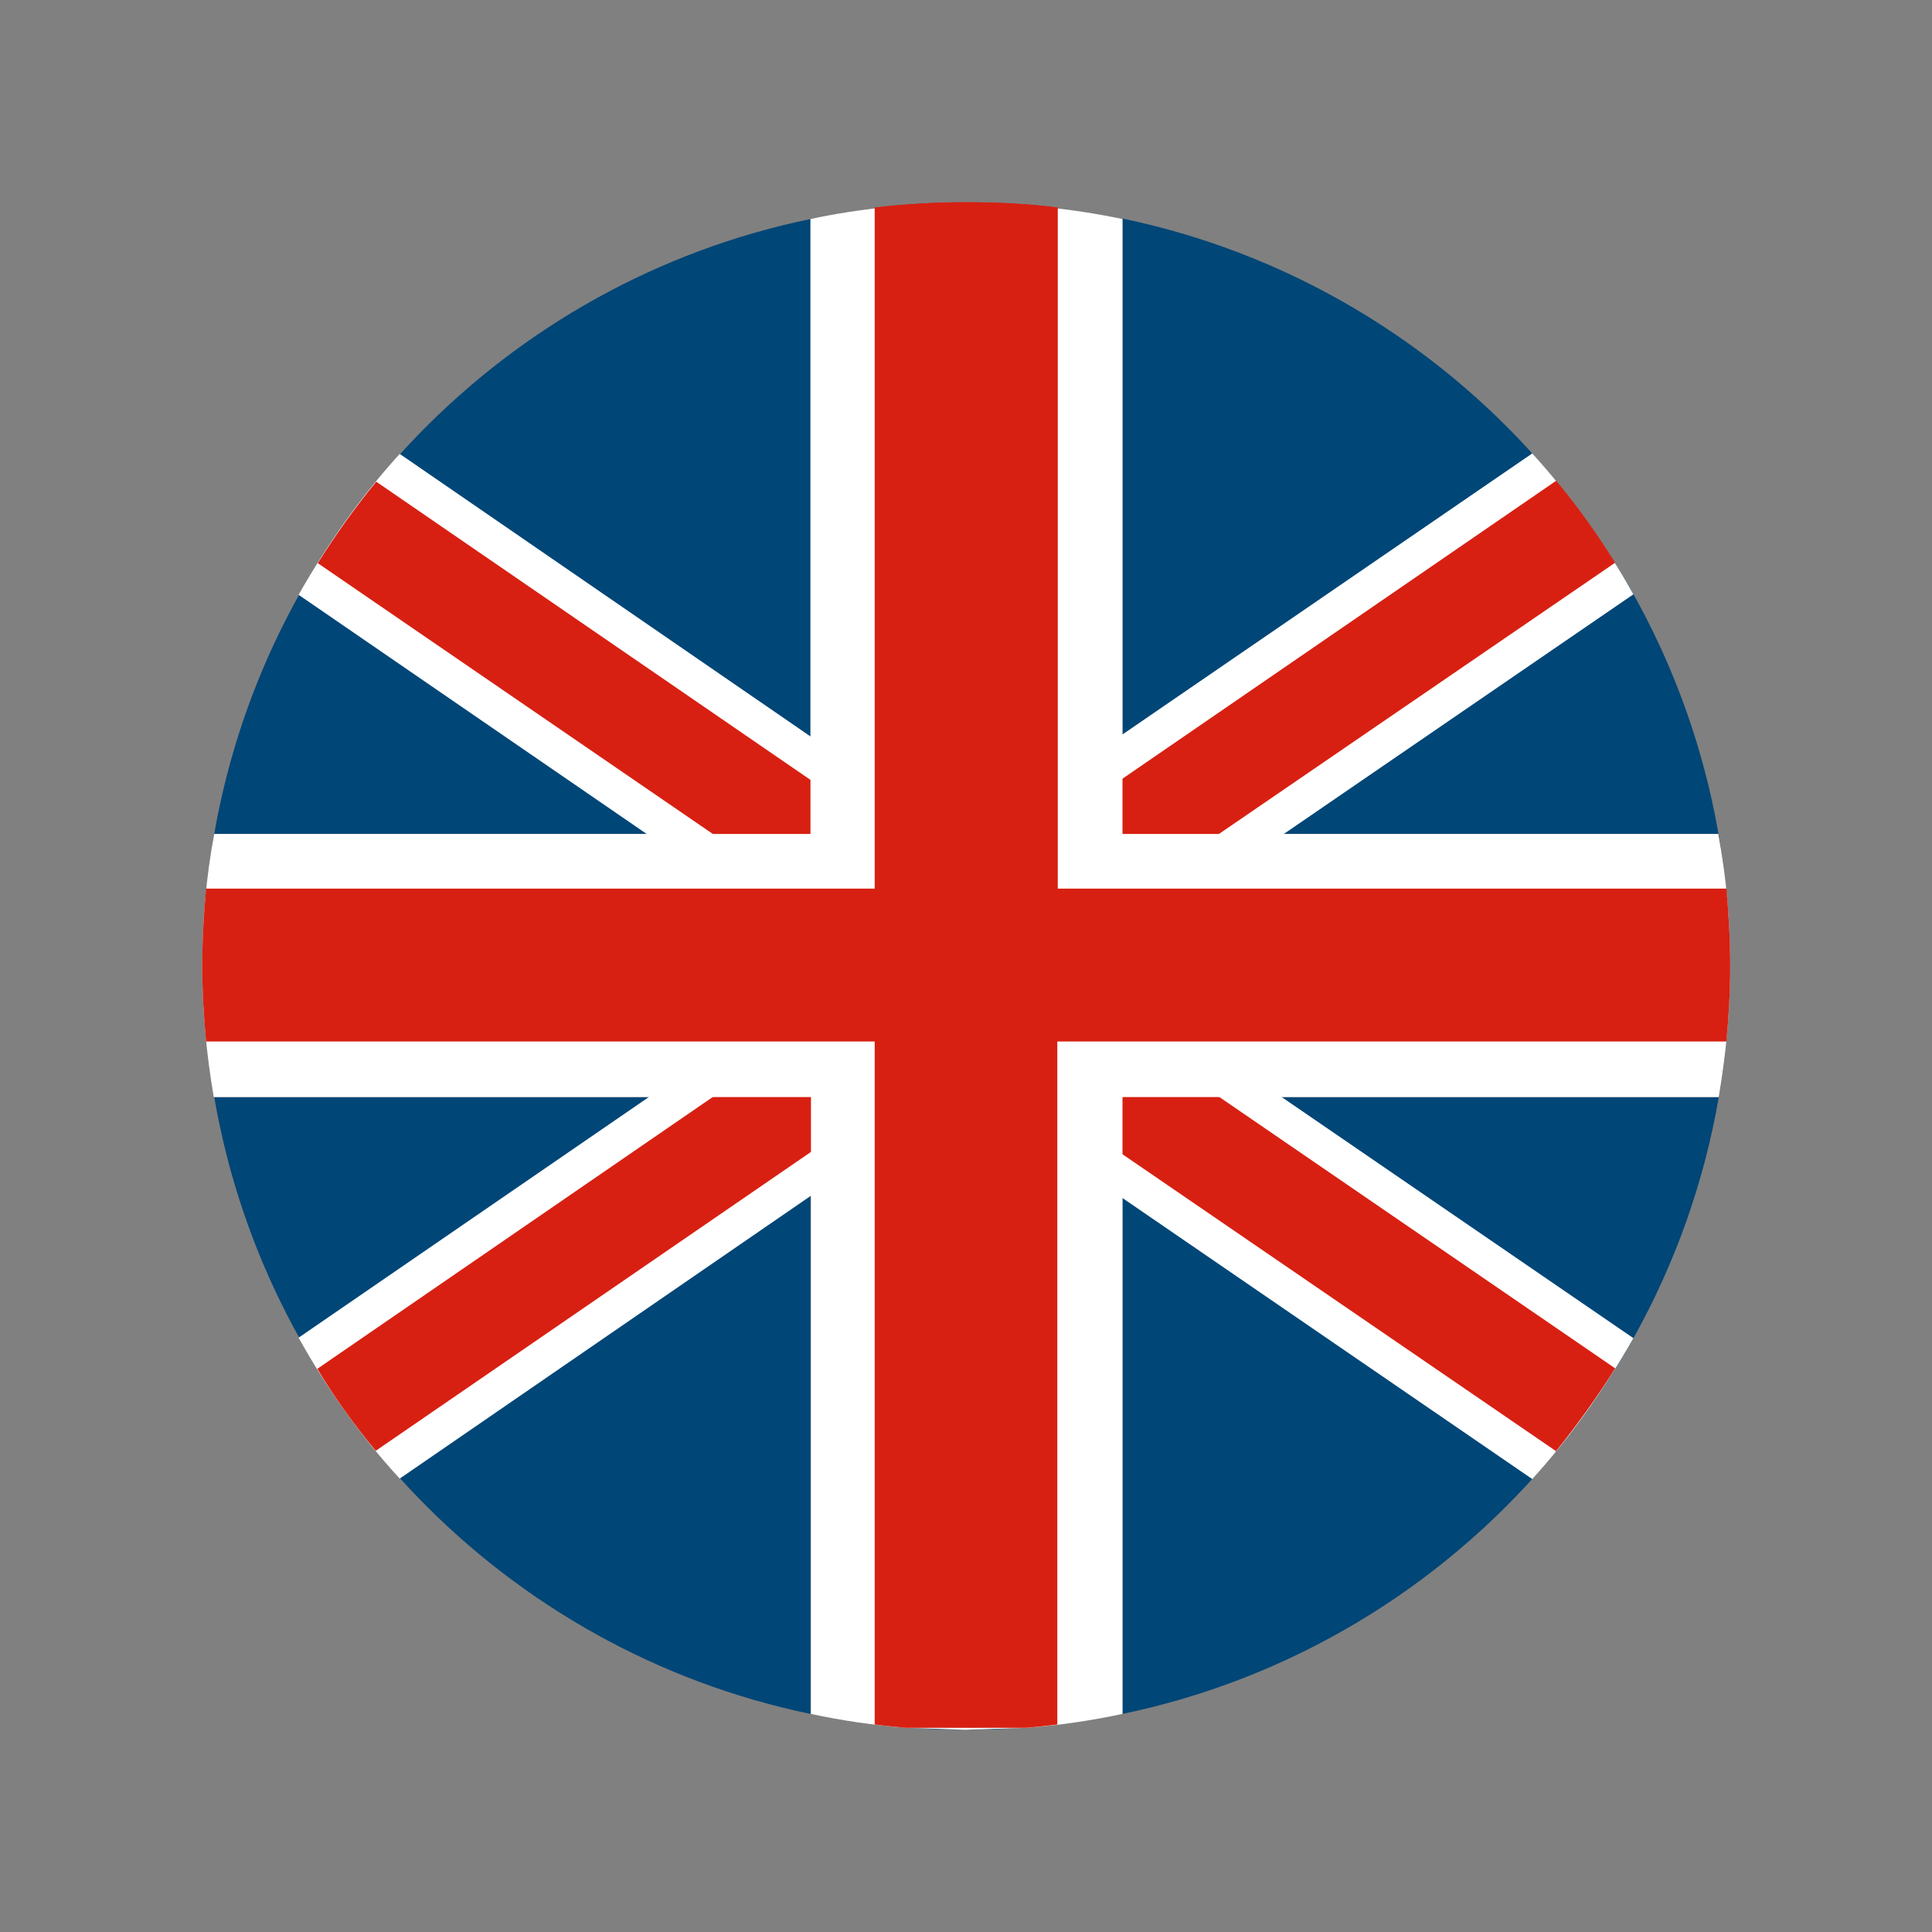 <?xml version="1.0" encoding="UTF-8"?>
<!DOCTYPE svg PUBLIC "-//W3C//DTD SVG 1.1//EN" "http://www.w3.org/Graphics/SVG/1.1/DTD/svg11.dtd">
<!-- Creator: CorelDRAW -->
<svg xmlns="http://www.w3.org/2000/svg" xml:space="preserve" width="15.875mm" height="15.875mm" version="1.1" style="shape-rendering:geometricPrecision; text-rendering:geometricPrecision; image-rendering:optimizeQuality; fill-rule:evenodd; clip-rule:evenodd"
viewBox="0 0 40.31 40.31"
 xmlns:xlink="http://www.w3.org/1999/xlink"
 xmlns:xodm="http://www.corel.com/coreldraw/odm/2003">
 <rect x="0" y="0" width="40.31" height="40.31" fill="#808080" stroke="none"/>
 <defs>
  <style type="text/css">
   <![CDATA[
    .fil3 {fill:none}
    .fil0 {fill:#004677}
    .fil2 {fill:#D72012}
    .fil1 {fill:white}
   ]]>
  </style>
 </defs>
 <g id="Layer_x0020_1">
  <g id="_2601769612544">
   <g>
    <path class="fil0" d="M23.42 4.56c6.63,1.38 11.75,6.87 12.56,13.69 -0.04,-0.29 -0.08,-0.57 -0.13,-0.85l-12.43 0 0 -12.83zm12.68 15.58l0 0.02 -0 0.02 0 -0.01 0 -0.03zm-0.02 0.72c-0.32,7.37 -5.64,13.44 -12.66,14.9l0 -12.87 12.44 0c0.11,-0.66 0.19,-1.34 0.22,-2.03zm-14.8 15.19c-0.37,0.03 -0.74,0.04 -1.12,0.04l-0.01 0 1.12 -0.04zm-1.19 0.04c-0.35,-0 -0.69,-0.01 -1.04,-0.04l1.04 0.04zm-3.18 -0.33c-6.36,-1.32 -11.33,-6.43 -12.44,-12.87l12.44 0 0 12.87zm-12.44 -18.36c1.12,-6.42 6.09,-11.52 12.44,-12.83l0 12.83 -12.44 0z"/>
    <polygon class="fil1" points="20.13,21.97 19.65,21.63 20.13,20.96 "/>
    <polygon class="fil2" points="20.13,21.01 20.09,20.96 20.13,20.86 "/>
    <polygon class="fil1" points="19.65,18.69 20.13,19.37 20.13,18.36 "/>
    <polygon class="fil2" points="20.13,19.32 20.13,19.37 20.13,19.27 "/>
    <path class="fil1" d="M8.34 30.85l11.79 -8.11 11.84 8.12 0 -0c0.81,-0.89 1.51,-1.88 2.11,-2.94l-11.32 -7.76 11.32 -7.76c-0.59,-1.06 -1.3,-2.05 -2.11,-2.94l-11.84 8.12 0 -0 -11.79 -8.11c-0.81,0.89 -1.51,1.88 -2.11,2.94l11.28 7.75 -11.28 7.75c0.59,1.06 1.29,2.05 2.11,2.94z"/>
    <polygon class="fil1" points="20.13,21.97 20.62,21.63 20.13,20.96 "/>
    <polygon class="fil2" points="20.13,21.01 20.24,20.96 20.13,20.86 "/>
    <polygon class="fil1" points="20.62,18.69 20.13,19.37 20.13,18.36 "/>
    <polygon class="fil2" points="20.19,19.32 20.13,19.37 20.13,19.27 "/>
    <path class="fil2" d="M32.47 30.28l-12.34 -8.45 -12.29 8.44 0 -0c-0.45,-0.54 -0.86,-1.11 -1.22,-1.71l12.25 -8.42 -12.24 -8.39c0.37,-0.59 0.77,-1.15 1.22,-1.7l12.29 8.44 0 0.01 12.33 -8.47c0.45,0.54 0.86,1.12 1.23,1.71l-12.27 8.4 12.27 8.41c-0.37,0.59 -0.78,1.16 -1.22,1.71z"/>
    <path class="fil2" d="M22.07 21.73l13.95 0c0.05,-0.52 0.08,-1.04 0.08,-1.57 0,-0.54 -0.03,-1.08 -0.08,-1.62l-13.95 0 0 -14.21c-0.62,-0.08 -1.26,-0.11 -1.91,-0.11l-0.03 0c-0.64,0 -1.27,0.04 -1.88,0.11l0 14.21 -13.95 0c-0.05,0.53 -0.08,1.08 -0.08,1.62 0,0.52 0.03,1.05 0.08,1.57l13.95 0 0 14.25c0.22,0.03 0.45,0.05 0.66,0.07l1.22 0 1.27 0c0.22,-0.02 0.45,-0.04 0.66,-0.07l0 -14.25z"/>
    <path class="fil1" d="M16.91 22.89l-12.45 0c-0.15,-0.88 -0.24,-1.79 -0.24,-2.72 0,-0.94 0.08,-1.87 0.25,-2.77l12.44 0 0 -12.83c1.03,-0.22 2.11,-0.33 3.21,-0.33l0.02 0 0 0 0.02 0 0.01 0c1.12,0 2.2,0.11 3.25,0.33l0 12.83 12.43 0c0.17,0.9 0.25,1.83 0.25,2.77 0,0.93 -0.09,1.84 -0.24,2.72l-12.44 0 0 12.87c-0.66,0.14 -1.33,0.24 -2.01,0.29l-1.25 0.04 -0.04 0 -1.19 -0.04c-0.68,-0.05 -1.36,-0.15 -2.01,-0.29l0 -12.87z"/>
    <path class="fil2" d="M22.07 21.73l13.95 0c0.05,-0.52 0.08,-1.04 0.08,-1.57 0,-0.54 -0.03,-1.08 -0.08,-1.62l-13.95 0 0 -14.21c-0.62,-0.08 -1.26,-0.11 -1.91,-0.11l-0.03 0c-0.64,0 -1.27,0.04 -1.88,0.11l0 14.21 -13.95 0c-0.05,0.53 -0.08,1.08 -0.08,1.62 0,0.52 0.03,1.05 0.08,1.57l13.95 0 0 14.25c0.22,0.03 0.45,0.05 0.66,0.07l1.22 0 1.27 0c0.22,-0.02 0.45,-0.04 0.66,-0.07l0 -14.25z"/>
   </g>
   <rect class="fil3" width="40.31" height="40.31"/>
  </g>
 </g>
</svg>
